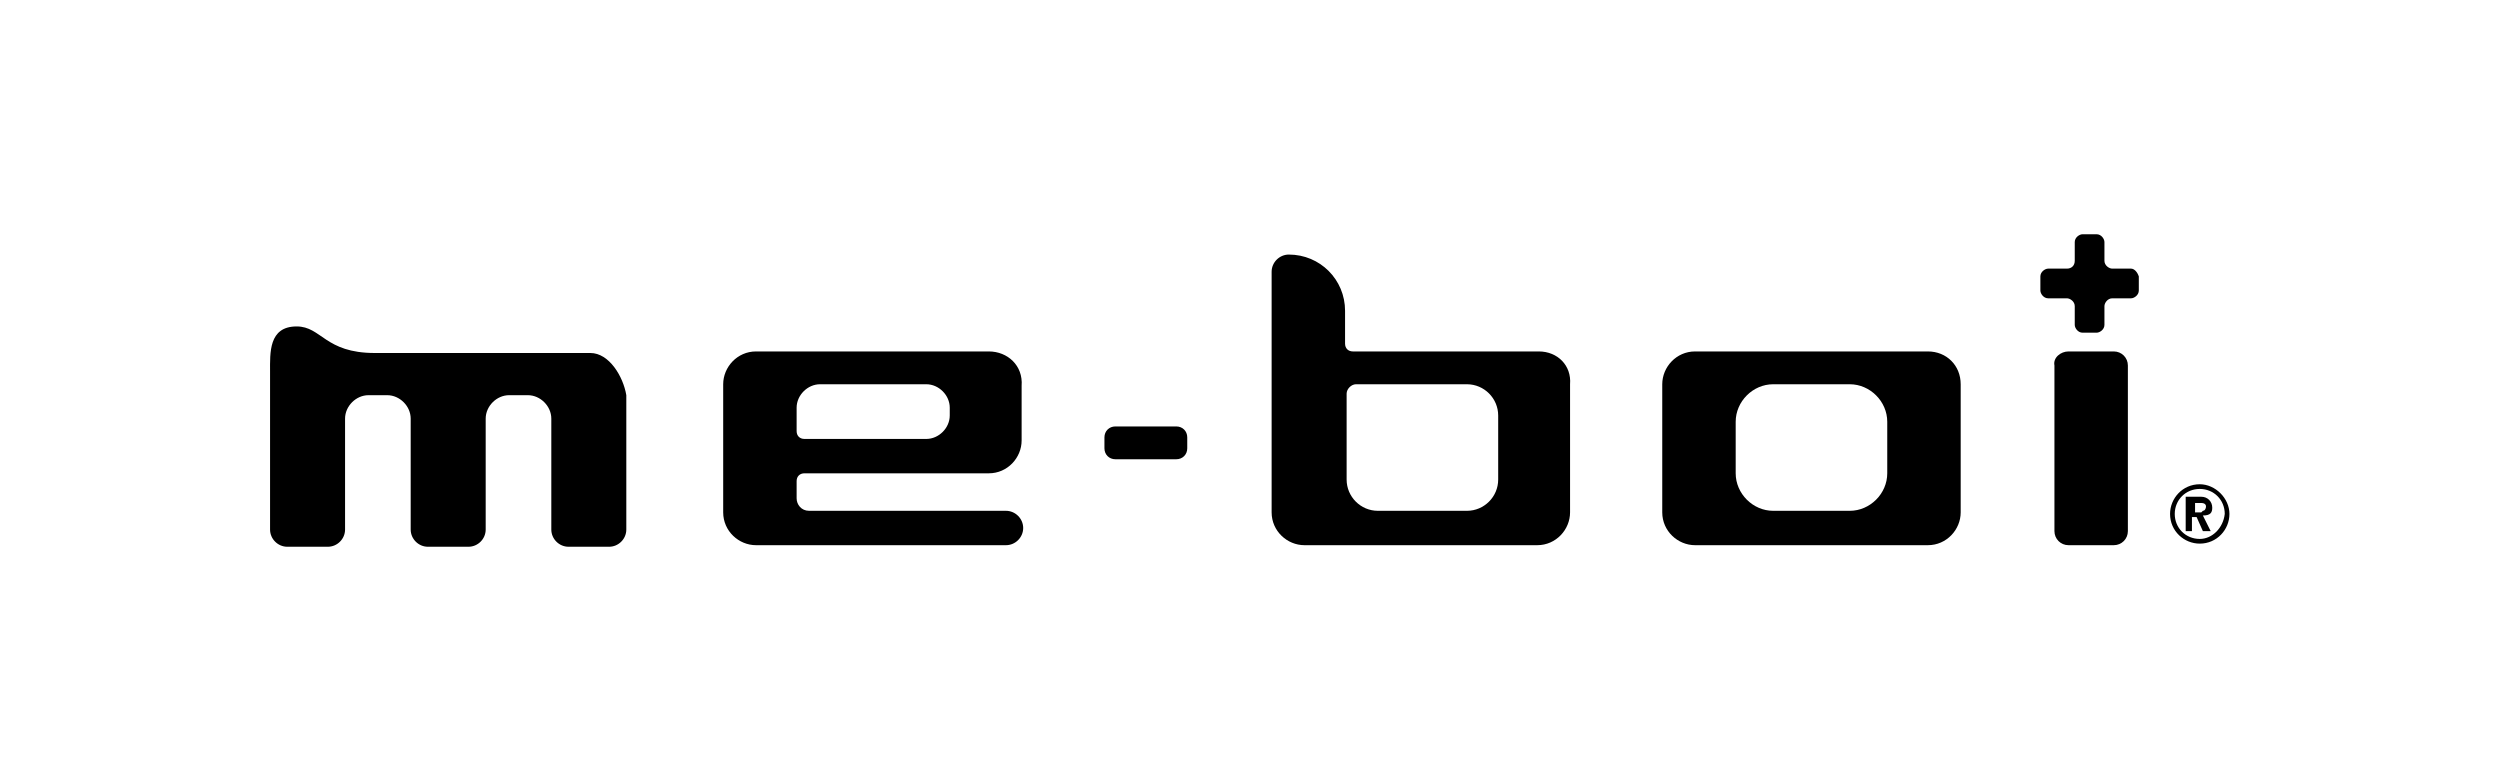 <?xml version="1.0" encoding="utf-8"?>
<!-- Generator: Adobe Illustrator 27.4.1, SVG Export Plug-In . SVG Version: 6.00 Build 0)  -->
<svg version="1.1" id="レイヤー_1" xmlns="http://www.w3.org/2000/svg" xmlns:xlink="http://www.w3.org/1999/xlink" x="0px"
	 y="0px" width="160px" height="50px" viewBox="0 0 160 50" style="enable-background:new 0 0 160 50;" xml:space="preserve">
<g id="グループ_6192" transform="translate(24101.184 19756.992)">
	<path id="パス_2982" d="M-24063.4-19734.4h-13.8c-3.2,0-3.4-1.7-5-1.7c-1.8,0-1.7,1.7-1.7,2.9v10.1c0,0.6,0.5,1.1,1.1,1.1l0,0
		h2.6c0.6,0,1.1-0.5,1.1-1.1l0,0v-7.1c0-0.8,0.7-1.5,1.5-1.5h1.2c0.8,0,1.5,0.7,1.5,1.5l0,0v7.1c0,0.6,0.5,1.1,1.1,1.1l0,0h2.6
		c0.6,0,1.1-0.5,1.1-1.1l0,0v-7.1c0-0.8,0.7-1.5,1.5-1.5l0,0h1.2c0.8,0,1.5,0.7,1.5,1.5l0,0v7.1c0,0.6,0.5,1.1,1.1,1.1l0,0h2.6
		c0.6,0,1.1-0.5,1.1-1.1v-8.6C-24061.3-19732.9-24062.2-19734.4-24063.4-19734.4z"/>
	<path id="長方形_1273" d="M-24029.8-19729.7h3.9c0.4,0,0.7,0.3,0.7,0.7v0.7c0,0.4-0.3,0.7-0.7,0.7h-3.9c-0.4,0-0.7-0.3-0.7-0.7
		v-0.7C-24030.5-19729.4-24030.2-19729.7-24029.8-19729.7z"/>
	<path id="パス_2983" d="M-24037.9-19734.5h-14.9c-1.2,0-2.1,1-2.1,2.1l0,0v8.2c0,1.2,1,2.1,2.1,2.1l0,0h16c0.6,0,1.1-0.5,1.1-1.1
		s-0.5-1.1-1.1-1.1l0,0h-12.6c-0.5,0-0.8-0.4-0.8-0.8l0,0v-1.1c0-0.3,0.2-0.5,0.5-0.5h11.8c1.2,0,2.1-1,2.1-2.1v-3.5
		C-24035.7-19733.6-24036.7-19734.5-24037.9-19734.5L-24037.9-19734.5z M-24040.4-19730.4c0,0.8-0.7,1.5-1.5,1.5h-7.8
		c-0.3,0-0.5-0.2-0.5-0.5v-1.5c0-0.8,0.7-1.5,1.5-1.5l0,0h6.8c0.8,0,1.5,0.7,1.5,1.5l0,0V-19730.4z"/>
	<path id="パス_2984" d="M-24002.7-19734.5h-11.9c-0.3,0-0.5-0.2-0.5-0.5v-2.1c0-2-1.6-3.6-3.6-3.6c-0.6,0-1.1,0.5-1.1,1.1l0,0
		v15.4c0,1.2,1,2.1,2.1,2.1l0,0h14.9c1.2,0,2.1-1,2.1-2.1l0,0v-8.2C-24000.6-19733.6-24001.5-19734.5-24002.7-19734.5z
		 M-24005.3-19726.3c0,1.1-0.9,2-2,2l0,0h-5.7c-1.1,0-2-0.9-2-2l0,0v-5.5c0-0.3,0.3-0.6,0.6-0.6l0,0h7.1c1.1,0,2,0.9,2,2l0,0
		V-19726.3z"/>
	<path id="長方形_1274" d="M-23968.8-19734.5h2.9c0.5,0,0.9,0.4,0.9,0.9v10.6c0,0.5-0.4,0.9-0.9,0.9h-2.9c-0.5,0-0.9-0.4-0.9-0.9
		v-10.6C-23969.8-19734.1-23969.3-19734.5-23968.8-19734.5z"/>
	<path id="パス_2985" d="M-23964.8-19739.8h-1.2c-0.2,0-0.5-0.2-0.5-0.5l0,0v-1.2c0-0.2-0.2-0.5-0.5-0.5l0,0h-0.9
		c-0.2,0-0.5,0.2-0.5,0.5l0,0v1.2c0,0.3-0.2,0.5-0.5,0.5l0,0h-1.2c-0.2,0-0.5,0.2-0.5,0.5l0,0v0.9c0,0.2,0.2,0.5,0.5,0.5l0,0h1.2
		c0.2,0,0.5,0.2,0.5,0.5l0,0v1.2c0,0.2,0.2,0.5,0.5,0.5l0,0h0.9c0.2,0,0.5-0.2,0.5-0.5l0,0v-1.2c0-0.2,0.2-0.5,0.5-0.5l0,0h1.2
		c0.2,0,0.5-0.2,0.5-0.5l0,0v-0.9C-23964.4-19739.6-23964.6-19739.8-23964.8-19739.8L-23964.8-19739.8z"/>
	<path id="パス_2986" d="M-23977.8-19734.5h-14.9c-1.2,0-2.1,1-2.1,2.1l0,0v8.2c0,1.2,1,2.1,2.1,2.1l0,0h14.9c1.2,0,2.1-1,2.1-2.1
		l0,0v-8.2C-23975.7-19733.6-23976.6-19734.5-23977.8-19734.5L-23977.8-19734.5z M-23980.4-19726.7c0,1.3-1.1,2.4-2.4,2.4h-4.9
		c-1.3,0-2.4-1.1-2.4-2.4l0,0v-3.3c0-1.3,1.1-2.4,2.4-2.4l0,0h4.9c1.3,0,2.4,1.1,2.4,2.4V-19726.7z"/>
	<path id="パス_2987" d="M-23959.6-19724.5c0-0.4-0.3-0.7-0.7-0.7c0,0,0,0-0.1,0h-0.9v2.2h0.4v-0.9h0.3l0.4,0.9h0.5l-0.5-1
		C-23959.7-19724-23959.6-19724.2-23959.6-19724.5z M-23960.3-19724.2h-0.4v-0.6h0.4c0.2,0,0.3,0.1,0.3,0.2c0,0.2-0.1,0.3-0.2,0.3
		C-23960.3-19724.2-23960.3-19724.2-23960.3-19724.2z"/>
	<path id="パス_2988" d="M-23960.4-19726c-1.1,0-1.9,0.9-1.9,1.9c0,1.1,0.9,1.9,1.9,1.9c1.1,0,1.9-0.9,1.9-1.9l0,0
		C-23958.5-19725.1-23959.4-19726-23960.4-19726z M-23960.4-19722.5c-0.9,0-1.6-0.7-1.6-1.6s0.7-1.6,1.6-1.6s1.6,0.7,1.6,1.6l0,0
		C-23958.9-19723.2-23959.6-19722.5-23960.4-19722.5L-23960.4-19722.5L-23960.4-19722.5z"/>
</g>
</svg>
